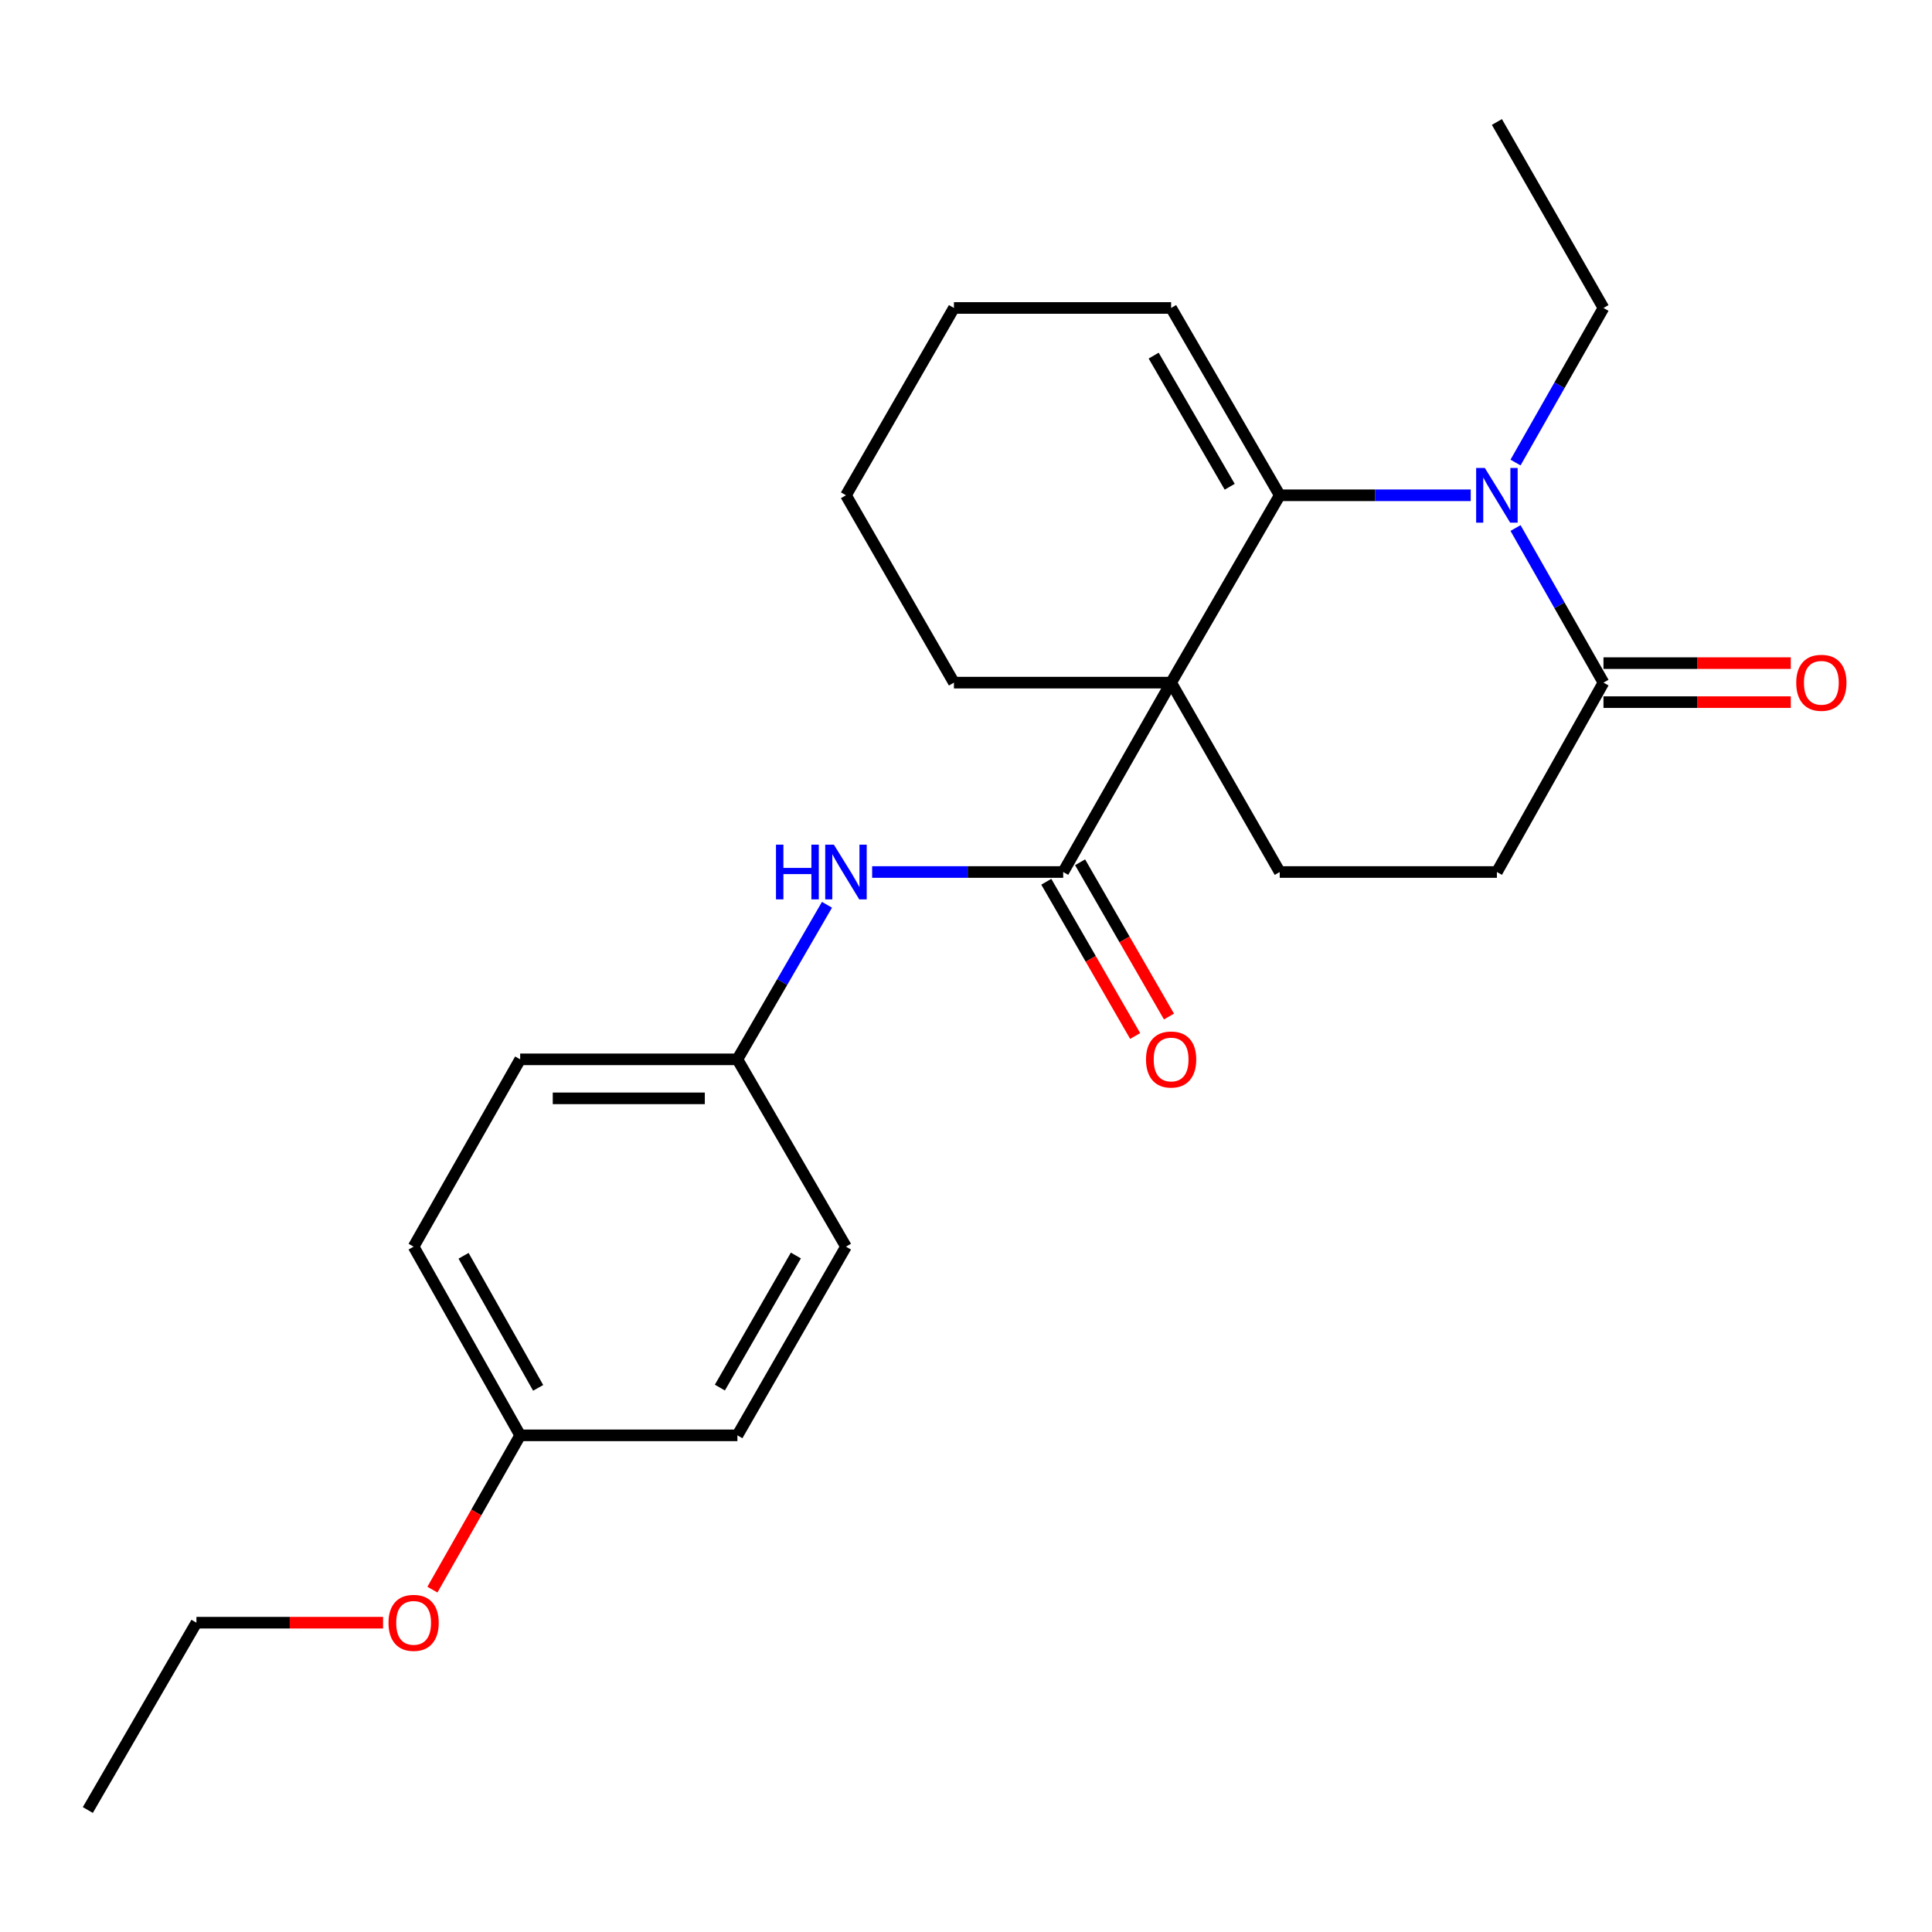 <?xml version='1.0' encoding='iso-8859-1'?>
<svg version='1.1' baseProfile='full'
              xmlns='http://www.w3.org/2000/svg'
                      xmlns:rdkit='http://www.rdkit.org/xml'
                      xmlns:xlink='http://www.w3.org/1999/xlink'
                  xml:space='preserve'
width='1000px' height='1000px' viewBox='0 0 1000 1000'>
<!-- END OF HEADER -->
<rect style='opacity:1.0;fill:#FFFFFF;stroke:none' width='1000' height='1000' x='0' y='0'> </rect>
<path class='bond-0' d='M 606.17,353.329 L 662.388,256.36' style='fill:none;fill-rule:evenodd;stroke:#000000;stroke-width:6px;stroke-linecap:butt;stroke-linejoin:miter;stroke-opacity:1' />
<path class='bond-2' d='M 606.17,353.329 L 550.31,451.353' style='fill:none;fill-rule:evenodd;stroke:#000000;stroke-width:6px;stroke-linecap:butt;stroke-linejoin:miter;stroke-opacity:1' />
<path class='bond-4' d='M 606.17,353.329 L 662.388,451.353' style='fill:none;fill-rule:evenodd;stroke:#000000;stroke-width:6px;stroke-linecap:butt;stroke-linejoin:miter;stroke-opacity:1' />
<path class='bond-11' d='M 606.17,353.329 L 493.755,353.329' style='fill:none;fill-rule:evenodd;stroke:#000000;stroke-width:6px;stroke-linecap:butt;stroke-linejoin:miter;stroke-opacity:1' />
<path class='bond-1' d='M 662.388,256.36 L 711.815,256.36' style='fill:none;fill-rule:evenodd;stroke:#000000;stroke-width:6px;stroke-linecap:butt;stroke-linejoin:miter;stroke-opacity:1' />
<path class='bond-1' d='M 711.815,256.36 L 761.242,256.36' style='fill:none;fill-rule:evenodd;stroke:#0000FF;stroke-width:6px;stroke-linecap:butt;stroke-linejoin:miter;stroke-opacity:1' />
<path class='bond-6' d='M 662.388,256.36 L 606.17,159.403' style='fill:none;fill-rule:evenodd;stroke:#000000;stroke-width:6px;stroke-linecap:butt;stroke-linejoin:miter;stroke-opacity:1' />
<path class='bond-6' d='M 636.489,251.944 L 597.136,184.074' style='fill:none;fill-rule:evenodd;stroke:#000000;stroke-width:6px;stroke-linecap:butt;stroke-linejoin:miter;stroke-opacity:1' />
<path class='bond-12' d='M 784.435,239.412 L 807.195,199.407' style='fill:none;fill-rule:evenodd;stroke:#0000FF;stroke-width:6px;stroke-linecap:butt;stroke-linejoin:miter;stroke-opacity:1' />
<path class='bond-12' d='M 807.195,199.407 L 829.956,159.403' style='fill:none;fill-rule:evenodd;stroke:#000000;stroke-width:6px;stroke-linecap:butt;stroke-linejoin:miter;stroke-opacity:1' />
<path class='bond-25' d='M 784.434,273.309 L 807.195,313.319' style='fill:none;fill-rule:evenodd;stroke:#0000FF;stroke-width:6px;stroke-linecap:butt;stroke-linejoin:miter;stroke-opacity:1' />
<path class='bond-25' d='M 807.195,313.319 L 829.956,353.329' style='fill:none;fill-rule:evenodd;stroke:#000000;stroke-width:6px;stroke-linecap:butt;stroke-linejoin:miter;stroke-opacity:1' />
<path class='bond-5' d='M 550.31,451.353 L 500.867,451.353' style='fill:none;fill-rule:evenodd;stroke:#000000;stroke-width:6px;stroke-linecap:butt;stroke-linejoin:miter;stroke-opacity:1' />
<path class='bond-5' d='M 500.867,451.353 L 451.424,451.353' style='fill:none;fill-rule:evenodd;stroke:#0000FF;stroke-width:6px;stroke-linecap:butt;stroke-linejoin:miter;stroke-opacity:1' />
<path class='bond-8' d='M 541.563,456.392 L 564.562,496.313' style='fill:none;fill-rule:evenodd;stroke:#000000;stroke-width:6px;stroke-linecap:butt;stroke-linejoin:miter;stroke-opacity:1' />
<path class='bond-8' d='M 564.562,496.313 L 587.561,536.233' style='fill:none;fill-rule:evenodd;stroke:#FF0000;stroke-width:6px;stroke-linecap:butt;stroke-linejoin:miter;stroke-opacity:1' />
<path class='bond-8' d='M 559.058,446.313 L 582.057,486.234' style='fill:none;fill-rule:evenodd;stroke:#000000;stroke-width:6px;stroke-linecap:butt;stroke-linejoin:miter;stroke-opacity:1' />
<path class='bond-8' d='M 582.057,486.234 L 605.055,526.154' style='fill:none;fill-rule:evenodd;stroke:#FF0000;stroke-width:6px;stroke-linecap:butt;stroke-linejoin:miter;stroke-opacity:1' />
<path class='bond-3' d='M 829.956,353.329 L 774.792,451.353' style='fill:none;fill-rule:evenodd;stroke:#000000;stroke-width:6px;stroke-linecap:butt;stroke-linejoin:miter;stroke-opacity:1' />
<path class='bond-9' d='M 829.956,363.425 L 878.433,363.425' style='fill:none;fill-rule:evenodd;stroke:#000000;stroke-width:6px;stroke-linecap:butt;stroke-linejoin:miter;stroke-opacity:1' />
<path class='bond-9' d='M 878.433,363.425 L 926.91,363.425' style='fill:none;fill-rule:evenodd;stroke:#FF0000;stroke-width:6px;stroke-linecap:butt;stroke-linejoin:miter;stroke-opacity:1' />
<path class='bond-9' d='M 829.956,343.234 L 878.433,343.234' style='fill:none;fill-rule:evenodd;stroke:#000000;stroke-width:6px;stroke-linecap:butt;stroke-linejoin:miter;stroke-opacity:1' />
<path class='bond-9' d='M 878.433,343.234 L 926.91,343.234' style='fill:none;fill-rule:evenodd;stroke:#FF0000;stroke-width:6px;stroke-linecap:butt;stroke-linejoin:miter;stroke-opacity:1' />
<path class='bond-7' d='M 662.388,451.353 L 774.792,451.353' style='fill:none;fill-rule:evenodd;stroke:#000000;stroke-width:6px;stroke-linecap:butt;stroke-linejoin:miter;stroke-opacity:1' />
<path class='bond-10' d='M 428.043,468.314 L 404.86,508.313' style='fill:none;fill-rule:evenodd;stroke:#0000FF;stroke-width:6px;stroke-linecap:butt;stroke-linejoin:miter;stroke-opacity:1' />
<path class='bond-10' d='M 404.86,508.313 L 381.677,548.311' style='fill:none;fill-rule:evenodd;stroke:#000000;stroke-width:6px;stroke-linecap:butt;stroke-linejoin:miter;stroke-opacity:1' />
<path class='bond-24' d='M 606.17,159.403 L 493.755,159.403' style='fill:none;fill-rule:evenodd;stroke:#000000;stroke-width:6px;stroke-linecap:butt;stroke-linejoin:miter;stroke-opacity:1' />
<path class='bond-14' d='M 381.677,548.311 L 437.873,645.268' style='fill:none;fill-rule:evenodd;stroke:#000000;stroke-width:6px;stroke-linecap:butt;stroke-linejoin:miter;stroke-opacity:1' />
<path class='bond-15' d='M 381.677,548.311 L 269.24,548.311' style='fill:none;fill-rule:evenodd;stroke:#000000;stroke-width:6px;stroke-linecap:butt;stroke-linejoin:miter;stroke-opacity:1' />
<path class='bond-15' d='M 364.812,568.501 L 286.106,568.501' style='fill:none;fill-rule:evenodd;stroke:#000000;stroke-width:6px;stroke-linecap:butt;stroke-linejoin:miter;stroke-opacity:1' />
<path class='bond-21' d='M 493.755,353.329 L 437.873,256.36' style='fill:none;fill-rule:evenodd;stroke:#000000;stroke-width:6px;stroke-linecap:butt;stroke-linejoin:miter;stroke-opacity:1' />
<path class='bond-22' d='M 829.956,159.403 L 774.792,63.14' style='fill:none;fill-rule:evenodd;stroke:#000000;stroke-width:6px;stroke-linecap:butt;stroke-linejoin:miter;stroke-opacity:1' />
<path class='bond-13' d='M 269.24,742.933 L 214.088,645.268' style='fill:none;fill-rule:evenodd;stroke:#000000;stroke-width:6px;stroke-linecap:butt;stroke-linejoin:miter;stroke-opacity:1' />
<path class='bond-13' d='M 278.548,718.355 L 239.941,649.99' style='fill:none;fill-rule:evenodd;stroke:#000000;stroke-width:6px;stroke-linecap:butt;stroke-linejoin:miter;stroke-opacity:1' />
<path class='bond-18' d='M 269.24,742.933 L 246.529,782.863' style='fill:none;fill-rule:evenodd;stroke:#000000;stroke-width:6px;stroke-linecap:butt;stroke-linejoin:miter;stroke-opacity:1' />
<path class='bond-18' d='M 246.529,782.863 L 223.819,822.793' style='fill:none;fill-rule:evenodd;stroke:#FF0000;stroke-width:6px;stroke-linecap:butt;stroke-linejoin:miter;stroke-opacity:1' />
<path class='bond-26' d='M 269.24,742.933 L 381.677,742.933' style='fill:none;fill-rule:evenodd;stroke:#000000;stroke-width:6px;stroke-linecap:butt;stroke-linejoin:miter;stroke-opacity:1' />
<path class='bond-17' d='M 437.873,645.268 L 381.677,742.933' style='fill:none;fill-rule:evenodd;stroke:#000000;stroke-width:6px;stroke-linecap:butt;stroke-linejoin:miter;stroke-opacity:1' />
<path class='bond-17' d='M 411.944,649.849 L 372.607,718.214' style='fill:none;fill-rule:evenodd;stroke:#000000;stroke-width:6px;stroke-linecap:butt;stroke-linejoin:miter;stroke-opacity:1' />
<path class='bond-16' d='M 269.24,548.311 L 214.088,645.268' style='fill:none;fill-rule:evenodd;stroke:#000000;stroke-width:6px;stroke-linecap:butt;stroke-linejoin:miter;stroke-opacity:1' />
<path class='bond-20' d='M 198.277,839.902 L 149.975,839.902' style='fill:none;fill-rule:evenodd;stroke:#FF0000;stroke-width:6px;stroke-linecap:butt;stroke-linejoin:miter;stroke-opacity:1' />
<path class='bond-20' d='M 149.975,839.902 L 101.673,839.902' style='fill:none;fill-rule:evenodd;stroke:#000000;stroke-width:6px;stroke-linecap:butt;stroke-linejoin:miter;stroke-opacity:1' />
<path class='bond-19' d='M 493.755,159.403 L 437.873,256.36' style='fill:none;fill-rule:evenodd;stroke:#000000;stroke-width:6px;stroke-linecap:butt;stroke-linejoin:miter;stroke-opacity:1' />
<path class='bond-23' d='M 101.673,839.902 L 45.455,936.86' style='fill:none;fill-rule:evenodd;stroke:#000000;stroke-width:6px;stroke-linecap:butt;stroke-linejoin:miter;stroke-opacity:1' />
<path  class='atom-2' d='M 768.532 242.2
L 777.812 257.2
Q 778.732 258.68, 780.212 261.36
Q 781.692 264.04, 781.772 264.2
L 781.772 242.2
L 785.532 242.2
L 785.532 270.52
L 781.652 270.52
L 771.692 254.12
Q 770.532 252.2, 769.292 250
Q 768.092 247.8, 767.732 247.12
L 767.732 270.52
L 764.052 270.52
L 764.052 242.2
L 768.532 242.2
' fill='#0000FF'/>
<path  class='atom-6' d='M 401.653 437.193
L 405.493 437.193
L 405.493 449.233
L 419.973 449.233
L 419.973 437.193
L 423.813 437.193
L 423.813 465.513
L 419.973 465.513
L 419.973 452.433
L 405.493 452.433
L 405.493 465.513
L 401.653 465.513
L 401.653 437.193
' fill='#0000FF'/>
<path  class='atom-6' d='M 431.613 437.193
L 440.893 452.193
Q 441.813 453.673, 443.293 456.353
Q 444.773 459.033, 444.853 459.193
L 444.853 437.193
L 448.613 437.193
L 448.613 465.513
L 444.733 465.513
L 434.773 449.113
Q 433.613 447.193, 432.373 444.993
Q 431.173 442.793, 430.813 442.113
L 430.813 465.513
L 427.133 465.513
L 427.133 437.193
L 431.613 437.193
' fill='#0000FF'/>
<path  class='atom-9' d='M 593.17 548.391
Q 593.17 541.591, 596.53 537.791
Q 599.89 533.991, 606.17 533.991
Q 612.45 533.991, 615.81 537.791
Q 619.17 541.591, 619.17 548.391
Q 619.17 555.271, 615.77 559.191
Q 612.37 563.071, 606.17 563.071
Q 599.93 563.071, 596.53 559.191
Q 593.17 555.311, 593.17 548.391
M 606.17 559.871
Q 610.49 559.871, 612.81 556.991
Q 615.17 554.071, 615.17 548.391
Q 615.17 542.831, 612.81 540.031
Q 610.49 537.191, 606.17 537.191
Q 601.85 537.191, 599.49 539.991
Q 597.17 542.791, 597.17 548.391
Q 597.17 554.111, 599.49 556.991
Q 601.85 559.871, 606.17 559.871
' fill='#FF0000'/>
<path  class='atom-10' d='M 929.729 353.409
Q 929.729 346.609, 933.089 342.809
Q 936.449 339.009, 942.729 339.009
Q 949.009 339.009, 952.369 342.809
Q 955.729 346.609, 955.729 353.409
Q 955.729 360.289, 952.329 364.209
Q 948.929 368.089, 942.729 368.089
Q 936.489 368.089, 933.089 364.209
Q 929.729 360.329, 929.729 353.409
M 942.729 364.889
Q 947.049 364.889, 949.369 362.009
Q 951.729 359.089, 951.729 353.409
Q 951.729 347.849, 949.369 345.049
Q 947.049 342.209, 942.729 342.209
Q 938.409 342.209, 936.049 345.009
Q 933.729 347.809, 933.729 353.409
Q 933.729 359.129, 936.049 362.009
Q 938.409 364.889, 942.729 364.889
' fill='#FF0000'/>
<path  class='atom-19' d='M 201.088 839.982
Q 201.088 833.182, 204.448 829.382
Q 207.808 825.582, 214.088 825.582
Q 220.368 825.582, 223.728 829.382
Q 227.088 833.182, 227.088 839.982
Q 227.088 846.862, 223.688 850.782
Q 220.288 854.662, 214.088 854.662
Q 207.848 854.662, 204.448 850.782
Q 201.088 846.902, 201.088 839.982
M 214.088 851.462
Q 218.408 851.462, 220.728 848.582
Q 223.088 845.662, 223.088 839.982
Q 223.088 834.422, 220.728 831.622
Q 218.408 828.782, 214.088 828.782
Q 209.768 828.782, 207.408 831.582
Q 205.088 834.382, 205.088 839.982
Q 205.088 845.702, 207.408 848.582
Q 209.768 851.462, 214.088 851.462
' fill='#FF0000'/>
</svg>
